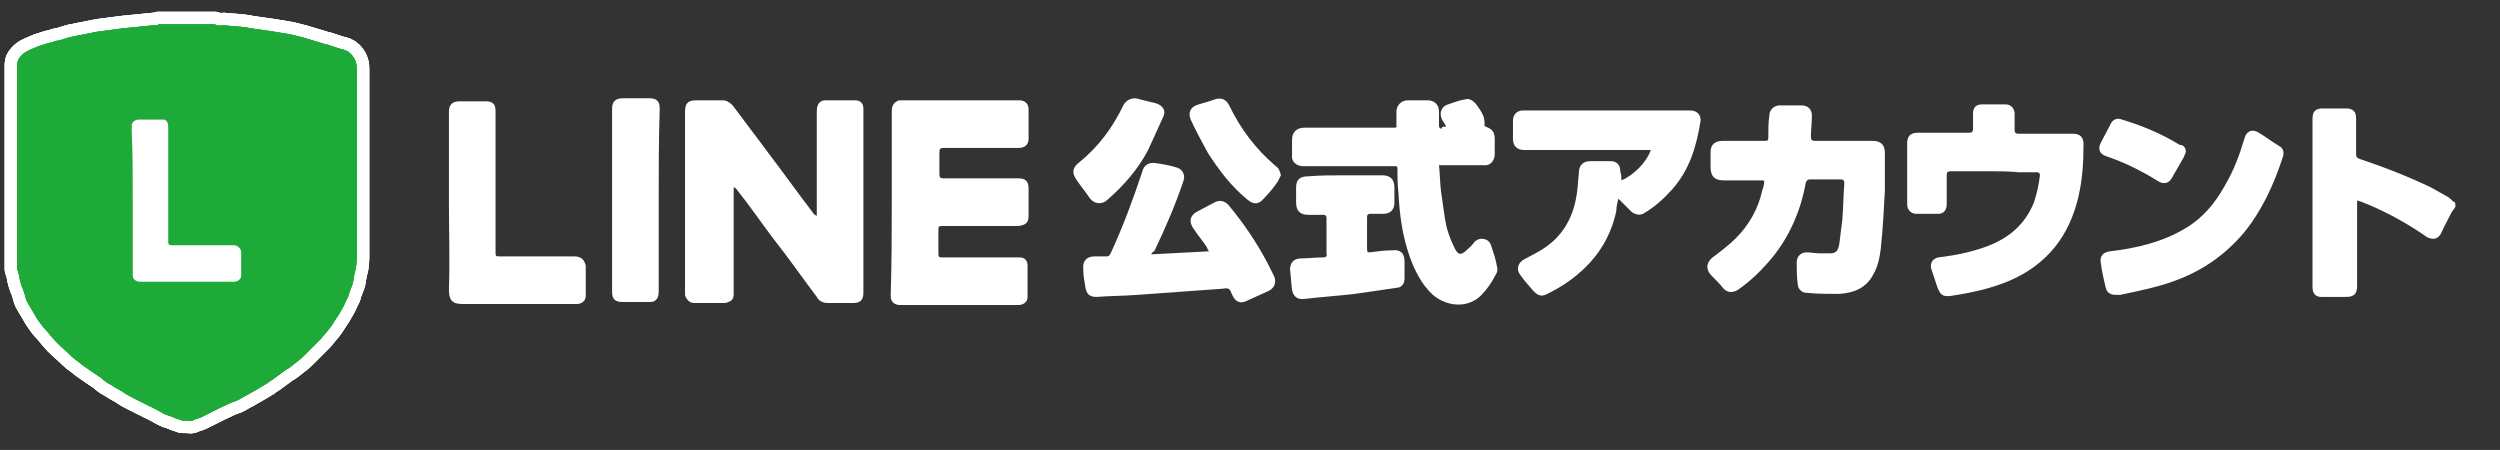 <?xml version="1.0" encoding="utf-8"?>
<!-- Generator: Adobe Illustrator 23.1.1, SVG Export Plug-In . SVG Version: 6.00 Build 0)  -->
<svg version="1.1" id="レイヤー_1" xmlns="http://www.w3.org/2000/svg" xmlns:xlink="http://www.w3.org/1999/xlink" x="0px"
	 y="0px" viewBox="0 0 246.7 44.4" style="enable-background:new 0 0 246.7 44.4;" xml:space="preserve">
<rect x="0" y="0" width="246.7" height="44.4" fill="#333333" stroke="none"/>
<style type="text/css">
	.st0{fill:#DE5F0E;}
	.st1{fill:none;stroke:#FFFFFF;stroke-width:2.476;stroke-linejoin:round;}
	.st2{fill:#1EAA39;}
	.st3{fill:#FFFFFF;}
</style>
<g>
	<g>
		<g>
			<g>
				<g>
					<path d="M1.7,16.3c0-3.2,0-6.4,0-9.6c0-0.1,0-0.3,0-0.4c0-0.1,0-0.2,0.1-0.3c0,0,0-0.1,0-0.1C2.1,5.4,2.5,5.1,3,4.9
						c0.2-0.1,0.5-0.2,0.7-0.3c0.2-0.1,0.4-0.1,0.6-0.2c0.3-0.1,0.6-0.2,0.8-0.2C5.3,4.1,5.6,4,5.8,4c0.3-0.1,0.7-0.2,1-0.3
						c0.3-0.1,0.6-0.1,0.9-0.2c0.7-0.1,1.4-0.3,2.1-0.4c0.8-0.1,1.6-0.2,2.3-0.3c1-0.1,2-0.2,3-0.3c0.1,0,0.3,0,0.4,0
						c0,0,0.1,0,0.1-0.1c0,0,0.1,0,0.1,0c1.8,0,3.6,0,5.4,0c0,0,0,0,0.1,0c0.3,0.2,0.6,0.1,0.9,0.1c0.9,0.1,1.8,0.1,2.7,0.3
						c0.7,0.1,1.4,0.2,2.1,0.3c0.6,0.1,1.2,0.2,1.8,0.3c0.4,0.1,0.8,0.2,1.2,0.3c0.3,0.1,0.7,0.2,1,0.3c0.3,0.1,0.7,0.2,1,0.3
						c0.2,0.1,0.5,0.1,0.7,0.2c0.3,0.1,0.6,0.2,0.9,0.3C34,4.9,34.3,5,34.6,5.3c0.4,0.4,0.6,0.9,0.6,1.4c0,0.1,0,0.3,0,0.4
						c0,6,0,12,0,18c0,0.6,0,1.2-0.2,1.8c-0.1,0.4-0.1,0.7-0.2,1.1c-0.1,0.3-0.2,0.5-0.3,0.8c-0.1,0.2-0.1,0.4-0.2,0.6
						c-0.2,0.3-0.3,0.7-0.5,1c-0.1,0.2-0.3,0.5-0.4,0.7c-0.3,0.4-0.5,0.8-0.8,1.2c-0.3,0.4-0.6,0.7-0.9,1.1c-0.5,0.5-1,1-1.5,1.5
						c-0.3,0.3-0.6,0.6-0.9,0.8c-0.4,0.3-0.7,0.6-1.1,0.8c-0.4,0.3-0.7,0.5-1.1,0.8c-0.2,0.2-0.5,0.3-0.7,0.5
						c-0.3,0.2-0.7,0.4-1,0.6c-0.2,0.1-0.5,0.3-0.7,0.4c-0.3,0.2-0.6,0.3-0.9,0.5c-0.3,0.2-0.6,0.3-0.9,0.4
						c-0.3,0.1-0.6,0.3-0.9,0.4c-0.1,0.1-0.3,0.1-0.4,0.2c-0.2,0.1-0.4,0.2-0.6,0.3c-0.2,0.1-0.4,0.2-0.6,0.3
						c-0.2,0.1-0.4,0.2-0.6,0.3c-0.2,0.1-0.4,0.1-0.6,0.2c-0.3,0.2-0.5,0.1-0.8,0.1c-0.1,0-0.2,0-0.3,0c-0.1,0-0.2,0-0.3-0.1
						c0,0,0,0-0.1,0c-0.4-0.1-0.7-0.3-1.1-0.4c-0.3-0.1-0.7-0.3-1-0.5c-0.2-0.1-0.4-0.2-0.6-0.3c-0.1-0.1-0.3-0.1-0.4-0.2
						c-0.4-0.2-0.8-0.4-1.2-0.6c-0.4-0.2-0.8-0.4-1.1-0.6c-0.4-0.3-0.9-0.5-1.3-0.8c-0.4-0.2-0.7-0.4-1-0.7
						c-0.3-0.2-0.6-0.4-0.9-0.6c-0.3-0.2-0.7-0.5-1-0.7c-0.3-0.3-0.7-0.5-1-0.8c-0.5-0.5-1-0.9-1.5-1.4c-0.5-0.5-0.9-1.1-1.4-1.6
						c-0.3-0.4-0.6-0.8-0.8-1.2C3.2,30.7,3,30.3,2.8,30c-0.2-0.3-0.3-0.7-0.4-1.1c-0.1-0.2-0.1-0.4-0.2-0.5
						c-0.2-0.5-0.3-1.1-0.4-1.6c0-0.1-0.1-0.1-0.1-0.2c0,0,0-0.1,0-0.1c0-0.3,0-0.7,0-1C1.7,22.4,1.7,19.4,1.7,16.3z"/>
				</g>
				<g>
					<path class="st0" d="M1.7,16.3c0-3.2,0-6.4,0-9.6c0-0.1,0-0.3,0-0.4c0-0.1,0-0.2,0.1-0.3c0,0,0-0.1,0-0.1
						C2.1,5.4,2.5,5.1,3,4.9c0.2-0.1,0.5-0.2,0.7-0.3c0.2-0.1,0.4-0.1,0.6-0.2c0.3-0.1,0.6-0.2,0.8-0.2C5.3,4.1,5.6,4,5.8,4
						c0.3-0.1,0.7-0.2,1-0.3c0.3-0.1,0.6-0.1,0.9-0.2c0.7-0.1,1.4-0.3,2.1-0.4c0.8-0.1,1.6-0.2,2.3-0.3c1-0.1,2-0.2,3-0.3
						c0.1,0,0.3,0,0.4,0c0,0,0.1,0,0.1-0.1c0,0,0.1,0,0.1,0c1.8,0,3.6,0,5.4,0c0,0,0,0,0.1,0c0.3,0.2,0.6,0.1,0.9,0.1
						c0.9,0.1,1.8,0.1,2.7,0.3c0.7,0.1,1.4,0.2,2.1,0.3c0.6,0.1,1.2,0.2,1.8,0.3c0.4,0.1,0.8,0.2,1.2,0.3c0.3,0.1,0.7,0.2,1,0.3
						c0.3,0.1,0.7,0.2,1,0.3c0.2,0.1,0.5,0.1,0.7,0.2c0.3,0.1,0.6,0.2,0.9,0.3C34,4.9,34.3,5,34.6,5.3c0.4,0.4,0.6,0.9,0.6,1.4
						c0,0.1,0,0.3,0,0.4c0,6,0,12,0,18c0,0.6,0,1.2-0.2,1.8c-0.1,0.4-0.1,0.7-0.2,1.1c-0.1,0.3-0.2,0.5-0.3,0.8
						c-0.1,0.2-0.1,0.4-0.2,0.6c-0.2,0.3-0.3,0.7-0.5,1c-0.1,0.2-0.3,0.5-0.4,0.7c-0.3,0.4-0.5,0.8-0.8,1.2
						c-0.3,0.4-0.6,0.7-0.9,1.1c-0.5,0.5-1,1-1.5,1.5c-0.3,0.3-0.6,0.6-0.9,0.8c-0.4,0.3-0.7,0.6-1.1,0.8c-0.4,0.3-0.7,0.5-1.1,0.8
						c-0.2,0.2-0.5,0.3-0.7,0.5c-0.3,0.2-0.7,0.4-1,0.6c-0.2,0.1-0.5,0.3-0.7,0.4c-0.3,0.2-0.6,0.3-0.9,0.5
						c-0.3,0.2-0.6,0.3-0.9,0.4c-0.3,0.1-0.6,0.3-0.9,0.4c-0.1,0.1-0.3,0.1-0.4,0.2c-0.2,0.1-0.4,0.2-0.6,0.3
						c-0.2,0.1-0.4,0.2-0.6,0.3c-0.2,0.1-0.4,0.2-0.6,0.3c-0.2,0.1-0.4,0.1-0.6,0.2c-0.3,0.2-0.5,0.1-0.8,0.1c-0.1,0-0.2,0-0.3,0
						c-0.1,0-0.2,0-0.3-0.1c0,0,0,0-0.1,0c-0.4-0.1-0.7-0.3-1.1-0.4c-0.3-0.1-0.7-0.3-1-0.5c-0.2-0.1-0.4-0.2-0.6-0.3
						c-0.1-0.1-0.3-0.1-0.4-0.2c-0.4-0.2-0.8-0.4-1.2-0.6c-0.4-0.2-0.8-0.4-1.1-0.6c-0.4-0.3-0.9-0.5-1.3-0.8
						c-0.4-0.2-0.7-0.4-1-0.7c-0.3-0.2-0.6-0.4-0.9-0.6c-0.3-0.2-0.7-0.5-1-0.7c-0.3-0.3-0.7-0.5-1-0.8c-0.5-0.5-1-0.9-1.5-1.4
						c-0.5-0.5-0.9-1.1-1.4-1.6c-0.3-0.4-0.6-0.8-0.8-1.2C3.2,30.7,3,30.3,2.8,30c-0.2-0.3-0.3-0.7-0.4-1.1
						c-0.1-0.2-0.1-0.4-0.2-0.5c-0.2-0.5-0.3-1.1-0.4-1.6c0-0.1-0.1-0.1-0.1-0.2c0,0,0-0.1,0-0.1c0-0.3,0-0.7,0-1
						C1.7,22.4,1.7,19.4,1.7,16.3z"/>
				</g>
			</g>
		</g>
		<g>
			<g>
				<g>
					<path class="st1" d="M1.7,16.3c0-3.2,0-6.4,0-9.6c0-0.1,0-0.3,0-0.4c0-0.1,0-0.2,0.1-0.3c0,0,0-0.1,0-0.1
						C2.1,5.4,2.5,5.1,3,4.9c0.2-0.1,0.5-0.2,0.7-0.3c0.2-0.1,0.4-0.1,0.6-0.2c0.3-0.1,0.6-0.2,0.8-0.2C5.3,4.1,5.6,4,5.8,4
						c0.3-0.1,0.7-0.2,1-0.3c0.3-0.1,0.6-0.1,0.9-0.2c0.7-0.1,1.4-0.3,2.1-0.4c0.8-0.1,1.6-0.2,2.3-0.3c1-0.1,2-0.2,3-0.3
						c0.1,0,0.3,0,0.4,0c0,0,0.1,0,0.1-0.1c0,0,0.1,0,0.1,0c1.8,0,3.6,0,5.4,0c0,0,0,0,0.1,0c0.3,0.2,0.6,0.1,0.9,0.1
						c0.9,0.1,1.8,0.1,2.7,0.3c0.7,0.1,1.4,0.2,2.1,0.3c0.6,0.1,1.2,0.2,1.8,0.3c0.4,0.1,0.8,0.2,1.2,0.3c0.3,0.1,0.7,0.2,1,0.3
						c0.3,0.1,0.7,0.2,1,0.3c0.2,0.1,0.5,0.1,0.7,0.2c0.3,0.1,0.6,0.2,0.9,0.3C34,4.9,34.3,5,34.6,5.3c0.4,0.4,0.6,0.9,0.6,1.4
						c0,0.1,0,0.3,0,0.4c0,6,0,12,0,18c0,0.6,0,1.2-0.2,1.8c-0.1,0.4-0.1,0.7-0.2,1.1c-0.1,0.3-0.2,0.5-0.3,0.8
						c-0.1,0.2-0.1,0.4-0.2,0.6c-0.2,0.3-0.3,0.7-0.5,1c-0.1,0.2-0.3,0.5-0.4,0.7c-0.3,0.4-0.5,0.8-0.8,1.2
						c-0.3,0.4-0.6,0.7-0.9,1.1c-0.5,0.5-1,1-1.5,1.5c-0.3,0.3-0.6,0.6-0.9,0.8c-0.4,0.3-0.7,0.6-1.1,0.8c-0.4,0.3-0.7,0.5-1.1,0.8
						c-0.2,0.2-0.5,0.3-0.7,0.5c-0.3,0.2-0.7,0.4-1,0.6c-0.2,0.1-0.5,0.3-0.7,0.4c-0.3,0.2-0.6,0.3-0.9,0.5
						c-0.3,0.2-0.6,0.3-0.9,0.4c-0.3,0.1-0.6,0.3-0.9,0.4c-0.1,0.1-0.3,0.1-0.4,0.2c-0.2,0.1-0.4,0.2-0.6,0.3
						c-0.2,0.1-0.4,0.2-0.6,0.3c-0.2,0.1-0.4,0.2-0.6,0.3c-0.2,0.1-0.4,0.1-0.6,0.2c-0.3,0.2-0.5,0.1-0.8,0.1c-0.1,0-0.2,0-0.3,0
						c-0.1,0-0.2,0-0.3-0.1c0,0,0,0-0.1,0c-0.4-0.1-0.7-0.3-1.1-0.4c-0.3-0.1-0.7-0.3-1-0.5c-0.2-0.1-0.4-0.2-0.6-0.3
						c-0.1-0.1-0.3-0.1-0.4-0.2c-0.4-0.2-0.8-0.4-1.2-0.6c-0.4-0.2-0.8-0.4-1.1-0.6c-0.4-0.3-0.9-0.5-1.3-0.8
						c-0.4-0.2-0.7-0.4-1-0.7c-0.3-0.2-0.6-0.4-0.9-0.6c-0.3-0.2-0.7-0.5-1-0.7c-0.3-0.3-0.7-0.5-1-0.8c-0.5-0.5-1-0.9-1.5-1.4
						c-0.5-0.5-0.9-1.1-1.4-1.6c-0.3-0.4-0.6-0.8-0.8-1.2C3.2,30.7,3,30.3,2.8,30c-0.2-0.3-0.3-0.7-0.4-1.1
						c-0.1-0.2-0.1-0.4-0.2-0.5c-0.2-0.5-0.3-1.1-0.4-1.6c0-0.1-0.1-0.1-0.1-0.2c0,0,0-0.1,0-0.1c0-0.3,0-0.7,0-1
						C1.7,22.4,1.7,19.4,1.7,16.3z"/>
				</g>
				<g>
					<path class="st1" d="M1.7,16.3c0-3.2,0-6.4,0-9.6c0-0.1,0-0.3,0-0.4c0-0.1,0-0.2,0.1-0.3c0,0,0-0.1,0-0.1
						C2.1,5.4,2.5,5.1,3,4.9c0.2-0.1,0.5-0.2,0.7-0.3c0.2-0.1,0.4-0.1,0.6-0.2c0.3-0.1,0.6-0.2,0.8-0.2C5.3,4.1,5.6,4,5.8,4
						c0.3-0.1,0.7-0.2,1-0.3c0.3-0.1,0.6-0.1,0.9-0.2c0.7-0.1,1.4-0.3,2.1-0.4c0.8-0.1,1.6-0.2,2.3-0.3c1-0.1,2-0.2,3-0.3
						c0.1,0,0.3,0,0.4,0c0,0,0.1,0,0.1-0.1c0,0,0.1,0,0.1,0c1.8,0,3.6,0,5.4,0c0,0,0,0,0.1,0c0.3,0.2,0.6,0.1,0.9,0.1
						c0.9,0.1,1.8,0.1,2.7,0.3c0.7,0.1,1.4,0.2,2.1,0.3c0.6,0.1,1.2,0.2,1.8,0.3c0.4,0.1,0.8,0.2,1.2,0.3c0.3,0.1,0.7,0.2,1,0.3
						c0.3,0.1,0.7,0.2,1,0.3c0.2,0.1,0.5,0.1,0.7,0.2c0.3,0.1,0.6,0.2,0.9,0.3C34,4.9,34.3,5,34.6,5.3c0.4,0.4,0.6,0.9,0.6,1.4
						c0,0.1,0,0.3,0,0.4c0,6,0,12,0,18c0,0.6,0,1.2-0.2,1.8c-0.1,0.4-0.1,0.7-0.2,1.1c-0.1,0.3-0.2,0.5-0.3,0.8
						c-0.1,0.2-0.1,0.4-0.2,0.6c-0.2,0.3-0.3,0.7-0.5,1c-0.1,0.2-0.3,0.5-0.4,0.7c-0.3,0.4-0.5,0.8-0.8,1.2
						c-0.3,0.4-0.6,0.7-0.9,1.1c-0.5,0.5-1,1-1.5,1.5c-0.3,0.3-0.6,0.6-0.9,0.8c-0.4,0.3-0.7,0.6-1.1,0.8c-0.4,0.3-0.7,0.5-1.1,0.8
						c-0.2,0.2-0.5,0.3-0.7,0.5c-0.3,0.2-0.7,0.4-1,0.6c-0.2,0.1-0.5,0.3-0.7,0.4c-0.3,0.2-0.6,0.3-0.9,0.5
						c-0.3,0.2-0.6,0.3-0.9,0.4c-0.3,0.1-0.6,0.3-0.9,0.4c-0.1,0.1-0.3,0.1-0.4,0.2c-0.2,0.1-0.4,0.2-0.6,0.3
						c-0.2,0.1-0.4,0.2-0.6,0.3c-0.2,0.1-0.4,0.2-0.6,0.3c-0.2,0.1-0.4,0.1-0.6,0.2c-0.3,0.2-0.5,0.1-0.8,0.1c-0.1,0-0.2,0-0.3,0
						c-0.1,0-0.2,0-0.3-0.1c0,0,0,0-0.1,0c-0.4-0.1-0.7-0.3-1.1-0.4c-0.3-0.1-0.7-0.3-1-0.5c-0.2-0.1-0.4-0.2-0.6-0.3
						c-0.1-0.1-0.3-0.1-0.4-0.2c-0.4-0.2-0.8-0.4-1.2-0.6c-0.4-0.2-0.8-0.4-1.1-0.6c-0.4-0.3-0.9-0.5-1.3-0.8
						c-0.4-0.2-0.7-0.4-1-0.7c-0.3-0.2-0.6-0.4-0.9-0.6c-0.3-0.2-0.7-0.5-1-0.7c-0.3-0.3-0.7-0.5-1-0.8c-0.5-0.5-1-0.9-1.5-1.4
						c-0.5-0.5-0.9-1.1-1.4-1.6c-0.3-0.4-0.6-0.8-0.8-1.2C3.2,30.7,3,30.3,2.8,30c-0.2-0.3-0.3-0.7-0.4-1.1
						c-0.1-0.2-0.1-0.4-0.2-0.5c-0.2-0.5-0.3-1.1-0.4-1.6c0-0.1-0.1-0.1-0.1-0.2c0,0,0-0.1,0-0.1c0-0.3,0-0.7,0-1
						C1.7,22.4,1.7,19.4,1.7,16.3z"/>
				</g>
				<g>
					<path class="st1" d="M1.7,16.3c0-3.2,0-6.4,0-9.6c0-0.1,0-0.3,0-0.4c0-0.1,0-0.2,0.1-0.3c0,0,0-0.1,0-0.1
						C2.1,5.4,2.5,5.1,3,4.9c0.2-0.1,0.5-0.2,0.7-0.3c0.2-0.1,0.4-0.1,0.6-0.2c0.3-0.1,0.6-0.2,0.8-0.2C5.3,4.1,5.6,4,5.8,4
						c0.3-0.1,0.7-0.2,1-0.3c0.3-0.1,0.6-0.1,0.9-0.2c0.7-0.1,1.4-0.3,2.1-0.4c0.8-0.1,1.6-0.2,2.3-0.3c1-0.1,2-0.2,3-0.3
						c0.1,0,0.3,0,0.4,0c0,0,0.1,0,0.1-0.1c0,0,0.1,0,0.1,0c1.8,0,3.6,0,5.4,0c0,0,0,0,0.1,0c0.3,0.2,0.6,0.1,0.9,0.1
						c0.9,0.1,1.8,0.1,2.7,0.3c0.7,0.1,1.4,0.2,2.1,0.3c0.6,0.1,1.2,0.2,1.8,0.3c0.4,0.1,0.8,0.2,1.2,0.3c0.3,0.1,0.7,0.2,1,0.3
						c0.3,0.1,0.7,0.2,1,0.3c0.2,0.1,0.5,0.1,0.7,0.2c0.3,0.1,0.6,0.2,0.9,0.3C34,4.9,34.3,5,34.6,5.3c0.4,0.4,0.6,0.9,0.6,1.4
						c0,0.1,0,0.3,0,0.4c0,6,0,12,0,18c0,0.6,0,1.2-0.2,1.8c-0.1,0.4-0.1,0.7-0.2,1.1c-0.1,0.3-0.2,0.5-0.3,0.8
						c-0.1,0.2-0.1,0.4-0.2,0.6c-0.2,0.3-0.3,0.7-0.5,1c-0.1,0.2-0.3,0.5-0.4,0.7c-0.3,0.4-0.5,0.8-0.8,1.2
						c-0.3,0.4-0.6,0.7-0.9,1.1c-0.5,0.5-1,1-1.5,1.5c-0.3,0.3-0.6,0.6-0.9,0.8c-0.4,0.3-0.7,0.6-1.1,0.8c-0.4,0.3-0.7,0.5-1.1,0.8
						c-0.2,0.2-0.5,0.3-0.7,0.5c-0.3,0.2-0.7,0.4-1,0.6c-0.2,0.1-0.5,0.3-0.7,0.4c-0.3,0.2-0.6,0.3-0.9,0.5
						c-0.3,0.2-0.6,0.3-0.9,0.4c-0.3,0.1-0.6,0.3-0.9,0.4c-0.1,0.1-0.3,0.1-0.4,0.2c-0.2,0.1-0.4,0.2-0.6,0.3
						c-0.2,0.1-0.4,0.2-0.6,0.3c-0.2,0.1-0.4,0.2-0.6,0.3c-0.2,0.1-0.4,0.1-0.6,0.2c-0.3,0.2-0.5,0.1-0.8,0.1c-0.1,0-0.2,0-0.3,0
						c-0.1,0-0.2,0-0.3-0.1c0,0,0,0-0.1,0c-0.4-0.1-0.7-0.3-1.1-0.4c-0.3-0.1-0.7-0.3-1-0.5c-0.2-0.1-0.4-0.2-0.6-0.3
						c-0.1-0.1-0.3-0.1-0.4-0.2c-0.4-0.2-0.8-0.4-1.2-0.6c-0.4-0.2-0.8-0.4-1.1-0.6c-0.4-0.3-0.9-0.5-1.3-0.8
						c-0.4-0.2-0.7-0.4-1-0.7c-0.3-0.2-0.6-0.4-0.9-0.6c-0.3-0.2-0.7-0.5-1-0.7c-0.3-0.3-0.7-0.5-1-0.8c-0.5-0.5-1-0.9-1.5-1.4
						c-0.5-0.5-0.9-1.1-1.4-1.6c-0.3-0.4-0.6-0.8-0.8-1.2C3.2,30.7,3,30.3,2.8,30c-0.2-0.3-0.3-0.7-0.4-1.1
						c-0.1-0.2-0.1-0.4-0.2-0.5c-0.2-0.5-0.3-1.1-0.4-1.6c0-0.1-0.1-0.1-0.1-0.2c0,0,0-0.1,0-0.1c0-0.3,0-0.7,0-1
						C1.7,22.4,1.7,19.4,1.7,16.3z"/>
				</g>
			</g>
		</g>
		<g>
			<g>
				<g>
					<path class="st2" d="M1.7,16.3c0-3.2,0-6.4,0-9.6c0-0.1,0-0.3,0-0.4c0-0.1,0-0.2,0.1-0.3c0,0,0-0.1,0-0.1
						C2.1,5.4,2.5,5.1,3,4.9c0.2-0.1,0.5-0.2,0.7-0.3c0.2-0.1,0.4-0.1,0.6-0.2c0.3-0.1,0.6-0.2,0.8-0.2C5.3,4.1,5.6,4,5.8,4
						c0.3-0.1,0.7-0.2,1-0.3c0.3-0.1,0.6-0.1,0.9-0.2c0.7-0.1,1.4-0.3,2.1-0.4c0.8-0.1,1.6-0.2,2.3-0.3c1-0.1,2-0.2,3-0.3
						c0.1,0,0.3,0,0.4,0c0,0,0.1,0,0.1-0.1c0,0,0.1,0,0.1,0c1.8,0,3.6,0,5.4,0c0,0,0,0,0.1,0c0.3,0.2,0.6,0.1,0.9,0.1
						c0.9,0.1,1.8,0.1,2.7,0.3c0.7,0.1,1.4,0.2,2.1,0.3c0.6,0.1,1.2,0.2,1.8,0.3c0.4,0.1,0.8,0.2,1.2,0.3c0.3,0.1,0.7,0.2,1,0.3
						c0.3,0.1,0.7,0.2,1,0.3c0.2,0.1,0.5,0.1,0.7,0.2c0.3,0.1,0.6,0.2,0.9,0.3C34,4.9,34.3,5,34.6,5.3c0.4,0.4,0.6,0.9,0.6,1.4
						c0,0.1,0,0.3,0,0.4c0,6,0,12,0,18c0,0.6,0,1.2-0.2,1.8c-0.1,0.4-0.1,0.7-0.2,1.1c-0.1,0.3-0.2,0.5-0.3,0.8
						c-0.1,0.2-0.1,0.4-0.2,0.6c-0.2,0.3-0.3,0.7-0.5,1c-0.1,0.2-0.3,0.5-0.4,0.7c-0.3,0.4-0.5,0.8-0.8,1.2
						c-0.3,0.4-0.6,0.7-0.9,1.1c-0.5,0.5-1,1-1.5,1.5c-0.3,0.3-0.6,0.6-0.9,0.8c-0.4,0.3-0.7,0.6-1.1,0.8c-0.4,0.3-0.7,0.5-1.1,0.8
						c-0.2,0.2-0.5,0.3-0.7,0.5c-0.3,0.2-0.7,0.4-1,0.6c-0.2,0.1-0.5,0.3-0.7,0.4c-0.3,0.2-0.6,0.3-0.9,0.5
						c-0.3,0.2-0.6,0.3-0.9,0.4c-0.3,0.1-0.6,0.3-0.9,0.4c-0.1,0.1-0.3,0.1-0.4,0.2c-0.2,0.1-0.4,0.2-0.6,0.3
						c-0.2,0.1-0.4,0.2-0.6,0.3c-0.2,0.1-0.4,0.2-0.6,0.3c-0.2,0.1-0.4,0.1-0.6,0.2c-0.3,0.2-0.5,0.1-0.8,0.1c-0.1,0-0.2,0-0.3,0
						c-0.1,0-0.2,0-0.3-0.1c0,0,0,0-0.1,0c-0.4-0.1-0.7-0.3-1.1-0.4c-0.3-0.1-0.7-0.3-1-0.5c-0.2-0.1-0.4-0.2-0.6-0.3
						c-0.1-0.1-0.3-0.1-0.4-0.2c-0.4-0.2-0.8-0.4-1.2-0.6c-0.4-0.2-0.8-0.4-1.1-0.6c-0.4-0.3-0.9-0.5-1.3-0.8
						c-0.4-0.2-0.7-0.4-1-0.7c-0.3-0.2-0.6-0.4-0.9-0.6c-0.3-0.2-0.7-0.5-1-0.7c-0.3-0.3-0.7-0.5-1-0.8c-0.5-0.5-1-0.9-1.5-1.4
						c-0.5-0.5-0.9-1.1-1.4-1.6c-0.3-0.4-0.6-0.8-0.8-1.2C3.2,30.7,3,30.3,2.8,30c-0.2-0.3-0.3-0.7-0.4-1.1
						c-0.1-0.2-0.1-0.4-0.2-0.5c-0.2-0.5-0.3-1.1-0.4-1.6c0-0.1-0.1-0.1-0.1-0.2c0,0,0-0.1,0-0.1c0-0.3,0-0.7,0-1
						C1.7,22.4,1.7,19.4,1.7,16.3z"/>
				</g>
				<g>
					<path class="st2" d="M1.7,16.3c0-3.2,0-6.4,0-9.6c0-0.1,0-0.3,0-0.4c0-0.1,0-0.2,0.1-0.3c0,0,0-0.1,0-0.1
						C2.1,5.4,2.5,5.1,3,4.9c0.2-0.1,0.5-0.2,0.7-0.3c0.2-0.1,0.4-0.1,0.6-0.2c0.3-0.1,0.6-0.2,0.8-0.2C5.3,4.1,5.6,4,5.8,4
						c0.3-0.1,0.7-0.2,1-0.3c0.3-0.1,0.6-0.1,0.9-0.2c0.7-0.1,1.4-0.3,2.1-0.4c0.8-0.1,1.6-0.2,2.3-0.3c1-0.1,2-0.2,3-0.3
						c0.1,0,0.3,0,0.4,0c0,0,0.1,0,0.1-0.1c0,0,0.1,0,0.1,0c1.8,0,3.6,0,5.4,0c0,0,0,0,0.1,0c0.3,0.2,0.6,0.1,0.9,0.1
						c0.9,0.1,1.8,0.1,2.7,0.3c0.7,0.1,1.4,0.2,2.1,0.3c0.6,0.1,1.2,0.2,1.8,0.3c0.4,0.1,0.8,0.2,1.2,0.3c0.3,0.1,0.7,0.2,1,0.3
						c0.3,0.1,0.7,0.2,1,0.3c0.2,0.1,0.5,0.1,0.7,0.2c0.3,0.1,0.6,0.2,0.9,0.3C34,4.9,34.3,5,34.6,5.3c0.4,0.4,0.6,0.9,0.6,1.4
						c0,0.1,0,0.3,0,0.4c0,6,0,12,0,18c0,0.6,0,1.2-0.2,1.8c-0.1,0.4-0.1,0.7-0.2,1.1c-0.1,0.3-0.2,0.5-0.3,0.8
						c-0.1,0.2-0.1,0.4-0.2,0.6c-0.2,0.3-0.3,0.7-0.5,1c-0.1,0.2-0.3,0.5-0.4,0.7c-0.3,0.4-0.5,0.8-0.8,1.2
						c-0.3,0.4-0.6,0.7-0.9,1.1c-0.5,0.5-1,1-1.5,1.5c-0.3,0.3-0.6,0.6-0.9,0.8c-0.4,0.3-0.7,0.6-1.1,0.8c-0.4,0.3-0.7,0.5-1.1,0.8
						c-0.2,0.2-0.5,0.3-0.7,0.5c-0.3,0.2-0.7,0.4-1,0.6c-0.2,0.1-0.5,0.3-0.7,0.4c-0.3,0.2-0.6,0.3-0.9,0.5
						c-0.3,0.2-0.6,0.3-0.9,0.4c-0.3,0.1-0.6,0.3-0.9,0.4c-0.1,0.1-0.3,0.1-0.4,0.2c-0.2,0.1-0.4,0.2-0.6,0.3
						c-0.2,0.1-0.4,0.2-0.6,0.3c-0.2,0.1-0.4,0.2-0.6,0.3c-0.2,0.1-0.4,0.1-0.6,0.2c-0.3,0.2-0.5,0.1-0.8,0.1c-0.1,0-0.2,0-0.3,0
						c-0.1,0-0.2,0-0.3-0.1c0,0,0,0-0.1,0c-0.4-0.1-0.7-0.3-1.1-0.4c-0.3-0.1-0.7-0.3-1-0.5c-0.2-0.1-0.4-0.2-0.6-0.3
						c-0.1-0.1-0.3-0.1-0.4-0.2c-0.4-0.2-0.8-0.4-1.2-0.6c-0.4-0.2-0.8-0.4-1.1-0.6c-0.4-0.3-0.9-0.5-1.3-0.8
						c-0.4-0.2-0.7-0.4-1-0.7c-0.3-0.2-0.6-0.4-0.9-0.6c-0.3-0.2-0.7-0.5-1-0.7c-0.3-0.3-0.7-0.5-1-0.8c-0.5-0.5-1-0.9-1.5-1.4
						c-0.5-0.5-0.9-1.1-1.4-1.6c-0.3-0.4-0.6-0.8-0.8-1.2C3.2,30.7,3,30.3,2.8,30c-0.2-0.3-0.3-0.7-0.4-1.1
						c-0.1-0.2-0.1-0.4-0.2-0.5c-0.2-0.5-0.3-1.1-0.4-1.6c0-0.1-0.1-0.1-0.1-0.2c0,0,0-0.1,0-0.1c0-0.3,0-0.7,0-1
						C1.7,22.4,1.7,19.4,1.7,16.3z"/>
				</g>
				<g>
					<path class="st2" d="M1.7,16.3c0-3.2,0-6.4,0-9.6c0-0.1,0-0.3,0-0.4c0-0.1,0-0.2,0.1-0.3c0,0,0-0.1,0-0.1
						C2.1,5.4,2.5,5.1,3,4.9c0.2-0.1,0.5-0.2,0.7-0.3c0.2-0.1,0.4-0.1,0.6-0.2c0.3-0.1,0.6-0.2,0.8-0.2C5.3,4.1,5.6,4,5.8,4
						c0.3-0.1,0.7-0.2,1-0.3c0.3-0.1,0.6-0.1,0.9-0.2c0.7-0.1,1.4-0.3,2.1-0.4c0.8-0.1,1.6-0.2,2.3-0.3c1-0.1,2-0.2,3-0.3
						c0.1,0,0.3,0,0.4,0c0,0,0.1,0,0.1-0.1c0,0,0.1,0,0.1,0c1.8,0,3.6,0,5.4,0c0,0,0,0,0.1,0c0.3,0.2,0.6,0.1,0.9,0.1
						c0.9,0.1,1.8,0.1,2.7,0.3c0.7,0.1,1.4,0.2,2.1,0.3c0.6,0.1,1.2,0.2,1.8,0.3c0.4,0.1,0.8,0.2,1.2,0.3c0.3,0.1,0.7,0.2,1,0.3
						c0.3,0.1,0.7,0.2,1,0.3c0.2,0.1,0.5,0.1,0.7,0.2c0.3,0.1,0.6,0.2,0.9,0.3C34,4.9,34.3,5,34.6,5.3c0.4,0.4,0.6,0.9,0.6,1.4
						c0,0.1,0,0.3,0,0.4c0,6,0,12,0,18c0,0.6,0,1.2-0.2,1.8c-0.1,0.4-0.1,0.7-0.2,1.1c-0.1,0.3-0.2,0.5-0.3,0.8
						c-0.1,0.2-0.1,0.4-0.2,0.6c-0.2,0.3-0.3,0.7-0.5,1c-0.1,0.2-0.3,0.5-0.4,0.7c-0.3,0.4-0.5,0.8-0.8,1.2
						c-0.3,0.4-0.6,0.7-0.9,1.1c-0.5,0.5-1,1-1.5,1.5c-0.3,0.3-0.6,0.6-0.9,0.8c-0.4,0.3-0.7,0.6-1.1,0.8c-0.4,0.3-0.7,0.5-1.1,0.8
						c-0.2,0.2-0.5,0.3-0.7,0.5c-0.3,0.2-0.7,0.4-1,0.6c-0.2,0.1-0.5,0.3-0.7,0.4c-0.3,0.2-0.6,0.3-0.9,0.5
						c-0.3,0.2-0.6,0.3-0.9,0.4c-0.3,0.1-0.6,0.3-0.9,0.4c-0.1,0.1-0.3,0.1-0.4,0.2c-0.2,0.1-0.4,0.2-0.6,0.3
						c-0.2,0.1-0.4,0.2-0.6,0.3c-0.2,0.1-0.4,0.2-0.6,0.3c-0.2,0.1-0.4,0.1-0.6,0.2c-0.3,0.2-0.5,0.1-0.8,0.1c-0.1,0-0.2,0-0.3,0
						c-0.1,0-0.2,0-0.3-0.1c0,0,0,0-0.1,0c-0.4-0.1-0.7-0.3-1.1-0.4c-0.3-0.1-0.7-0.3-1-0.5c-0.2-0.1-0.4-0.2-0.6-0.3
						c-0.1-0.1-0.3-0.1-0.4-0.2c-0.4-0.2-0.8-0.4-1.2-0.6c-0.4-0.2-0.8-0.4-1.1-0.6c-0.4-0.3-0.9-0.5-1.3-0.8
						c-0.4-0.2-0.7-0.4-1-0.7c-0.3-0.2-0.6-0.4-0.9-0.6c-0.3-0.2-0.7-0.5-1-0.7c-0.3-0.3-0.7-0.5-1-0.8c-0.5-0.5-1-0.9-1.5-1.4
						c-0.5-0.5-0.9-1.1-1.4-1.6c-0.3-0.4-0.6-0.8-0.8-1.2C3.2,30.7,3,30.3,2.8,30c-0.2-0.3-0.3-0.7-0.4-1.1
						c-0.1-0.2-0.1-0.4-0.2-0.5c-0.2-0.5-0.3-1.1-0.4-1.6c0-0.1-0.1-0.1-0.1-0.2c0,0,0-0.1,0-0.1c0-0.3,0-0.7,0-1
						C1.7,22.4,1.7,19.4,1.7,16.3z"/>
				</g>
			</g>
		</g>
	</g>
	<path class="st3" d="M13.1,19.8C13.1,19.8,13.1,19.8,13.1,19.8c0,2.4,0,4.9,0,7.3c0,0.1,0,0.3,0.1,0.4c0.1,0.2,0.4,0.3,0.6,0.3
		c1,0,2.1,0,3.1,0c1.3,0,2.6,0,3.9,0c0.8,0,1.5,0,2.3,0c0.4,0,0.7-0.3,0.7-0.6c0-0.8,0-1.6,0-2.3c0-0.4-0.4-0.7-0.7-0.7
		c-0.1,0-0.2,0-0.3,0c-1.7,0-3.4,0-5.2,0c-0.2,0-0.5,0-0.7,0c-0.2,0-0.3-0.1-0.3-0.3c0-0.1,0-0.2,0-0.4c0-0.7,0-1.5,0-2.2
		c0-2.9,0-5.9,0-8.8c0-0.3-0.1-0.6-0.4-0.7c-0.1,0-0.2,0-0.3,0c-0.7,0-1.5,0-2.2,0c-0.3,0-0.7,0.2-0.7,0.6c0,0.2,0,0.3,0,0.5
		C13.1,15.2,13.1,17.5,13.1,19.8z"/>
	<g>
		<path class="st3" d="M242.3,20.4c-0.1,0.2-0.3,0.4-0.4,0.6c-0.3,0.6-0.7,1.3-1,2c-0.3,0.6-0.8,0.7-1.4,0.4c-2-1.4-4.2-2.6-6.5-3.5
			c-0.1,0-0.2-0.1-0.4-0.1c0,0.2,0,0.3,0,0.4c0,2.7,0,5.3,0,8c0,0.8-0.3,1.1-1.1,1.1c-0.8,0-1.6,0-2.4,0c-0.6,0-0.9-0.3-0.9-1
			c0-3.6,0-7.2,0-10.8c0-1.9,0-3.9,0-5.8c0-0.7,0.3-1,1-1c0.8,0,1.6,0,2.3,0c0.7,0,1,0.3,1,1c0,1.2,0,2.3,0,3.5
			c0,0.3,0.1,0.4,0.4,0.5c2.4,0.8,4.7,1.7,7,2.8c0.5,0.3,1.1,0.6,1.6,0.9c0.2,0.1,0.4,0.3,0.6,0.5C242.3,19.9,242.3,20.1,242.3,20.4
			z"/>
		<path class="st3" d="M80.6,21.3c0-0.1,0-0.2,0-0.3c0-3.3,0-6.6,0-9.9c0-0.2,0-0.5,0.1-0.7c0.1-0.3,0.4-0.5,0.7-0.5c1,0,2,0,3,0
			c0.5,0,0.8,0.3,0.8,0.8c0,0.1,0,0.2,0,0.3c0,6,0,11.9,0,17.9c0,0.7-0.3,1-1,1c-0.8,0-1.7,0-2.5,0c-0.5,0-0.9-0.2-1.1-0.6
			c-1.5-2-2.9-4-4.4-5.9c-1.2-1.6-2.3-3.2-3.5-4.7c-0.1-0.1-0.1-0.1-0.2-0.2c0,0-0.1,0-0.1,0c0,0.1,0,0.2,0,0.4c0,3.3,0,6.7,0,10
			c0,0.3,0,0.6-0.3,0.8c-0.2,0.1-0.4,0.2-0.6,0.2c-1,0-2,0-3,0c-0.5,0-0.8-0.4-0.9-0.8c0-0.2,0-0.3,0-0.5c0-5.9,0-11.8,0-17.6
			c0-0.8,0.3-1.1,1.1-1.1c0.9,0,1.7,0,2.6,0c0.4,0,0.7,0.2,1,0.5c1.1,1.5,2.2,2.9,3.3,4.4c1.6,2.1,3.1,4.2,4.7,6.3
			C80.4,21.2,80.4,21.2,80.6,21.3C80.5,21.3,80.5,21.3,80.6,21.3z"/>
		<path class="st3" d="M88,19.9c0-3,0-5.9,0-8.9c0-0.4,0.1-0.8,0.5-1c0.1-0.1,0.3-0.1,0.4-0.1c3.9,0,7.8,0,11.7,0
			c0.5,0,0.9,0.3,0.9,0.9c0,1,0,2,0,2.9c0,0.6-0.4,0.9-1,0.9c-2.5,0-5,0-7.4,0c-0.3,0-0.4,0.1-0.4,0.4c0,0.7,0,1.5,0,2.2
			c0,0.3,0.1,0.4,0.4,0.4c2.5,0,4.9,0,7.4,0c0.7,0,1,0.3,1,1c0,0.9,0,1.8,0,2.7c0,0.7-0.3,0.9-1,1c-2.5,0-4.9,0-7.4,0
			c-0.5,0-0.5,0-0.5,0.5c0,0.7,0,1.4,0,2.1c0,0.5,0,0.5,0.5,0.5c2.4,0,4.8,0,7.1,0c0.1,0,0.3,0,0.4,0c0.5,0,0.8,0.3,0.8,0.8
			c0,1,0,2,0,3.1c0,0.5-0.4,0.8-0.9,0.8c-3.9,0-7.8,0-11.7,0c-0.4,0-0.8-0.2-0.9-0.7c0-0.2,0-0.3,0-0.5C88,25.7,88,22.8,88,19.9z"/>
		<path class="st3" d="M174,17.8c-0.1,0-0.2,0-0.3,0c-1.2,0-2.4,0-3.6,0c-0.9,0-1.3-0.4-1.3-1.3c0-0.5,0-1,0-1.5
			c0-0.7,0.4-1.1,1.2-1.1c1.3,0,2.7,0,4,0c0.5,0,0.5,0,0.5-0.5c0-0.7,0-1.3,0.1-2c0-0.6,0.5-1,1-1c0.7,0,1.4,0,2.2,0
			c0.6,0,1,0.4,1,1c0,0.7-0.1,1.4-0.1,2.1c0,0.3,0.1,0.4,0.4,0.4c1.9,0,3.8,0,5.7,0c0.8,0,1.2,0.4,1.2,1.2c0,1.2,0,2.5,0,3.7
			c-0.1,1.9-0.2,3.8-0.4,5.7c-0.1,0.9-0.3,1.8-0.7,2.5c-0.7,1.4-1.9,1.9-3.4,2c-1.1,0-2.1,0-3.2-0.1c-0.5,0-0.9-0.4-0.9-0.9
			c-0.1-0.7-0.1-1.4-0.1-2.1c0-0.6,0.4-1,1-1c0.4,0,0.8,0.1,1.3,0.1c0.3,0,0.7,0,1,0c0.6,0,0.8-0.3,0.9-0.9c0.1-0.8,0.2-1.6,0.3-2.4
			c0.1-1.2,0.1-2.4,0.2-3.6c0-0.3-0.1-0.4-0.4-0.4c-1,0-2,0-3,0c-0.2,0-0.3,0.1-0.4,0.3c-0.5,2.8-1.6,5.3-3.3,7.4
			c-1,1.2-2.1,2.3-3.4,3.2c-0.5,0.3-1,0.3-1.4-0.1c-0.4-0.5-0.8-0.9-1.3-1.4c-0.5-0.6-0.4-1.2,0.2-1.7c0.8-0.6,1.6-1.2,2.3-1.9
			c1.3-1.3,2.2-2.9,2.6-4.7c0.1-0.3,0.2-0.6,0.2-1C174,17.9,174,17.9,174,17.8z"/>
		<path class="st3" d="M142.7,12.5c-0.1-0.3-0.3-0.5-0.4-0.7c-0.3-0.6-0.1-1.3,0.6-1.5c0.6-0.2,1.1-0.4,1.7-0.5
			c0.4-0.1,0.7,0.1,1,0.4c0.3,0.4,0.6,0.8,0.8,1.3c0.1,0.3,0.1,0.6,0.1,0.9c0,0-0.1,0-0.1,0c0.1,0,0.1,0,0.2,0.1
			c0.6,0.2,0.9,0.5,0.9,1.2c0,0.5,0,1,0,1.5c0,0.6-0.4,1.2-1.1,1.1c-1.3,0-2.7,0-4,0c-0.1,0-0.3,0-0.4,0c0.1,0.9,0.1,1.8,0.2,2.6
			c0.2,1.2,0.3,2.5,0.6,3.7c0.2,0.7,0.5,1.4,0.8,2c0.3,0.5,0.5,0.6,1,0.2c0.3-0.3,0.6-0.5,0.8-0.8c0.3-0.4,0.7-0.5,1.1-0.4
			c0.4,0.1,0.6,0.4,0.7,0.8c0.2,0.6,0.4,1.2,0.5,1.8c0.1,0.3,0.1,0.6-0.1,0.9c-0.4,0.8-0.9,1.5-1.5,2.1c-1.4,1.3-3.4,1-4.7-0.1
			c-1.1-1-1.8-2.4-2.3-3.8c-0.7-2-1-4.1-1.1-6.3c-0.1-0.8-0.1-1.6-0.1-2.4c0-0.2-0.1-0.2-0.2-0.2c-0.1,0-0.2,0-0.3,0
			c-2.9,0-5.9,0-8.8,0c-0.7,0-1.2-0.5-1.1-1.1c0-0.5,0-1,0-1.5c0-0.7,0.4-1.2,1.2-1.2c2.9,0,5.8,0,8.7,0c0.5,0,0.4,0,0.4-0.4
			c0-0.4,0-0.8,0-1.2c0-0.6,0.5-1.1,1.1-1.1c0.7,0,1.3,0,2,0c0.6,0,1.1,0.4,1.1,1.1c0,0.5,0,0.9,0,1.4c0,0.2,0.1,0.3,0.3,0.3
			C142.2,12.5,142.4,12.5,142.7,12.5z"/>
		<path class="st3" d="M196.6,16.9c-1.4,0-2.7,0-4.1,0c-0.3,0-0.4,0.1-0.4,0.4c0,1,0,1.9,0,2.9c0,0.5-0.3,0.9-0.8,0.9
			c-0.7,0-1.5,0-2.2,0c-0.5,0-0.9-0.4-0.9-0.9c0-2,0-4.1,0-6.1c0-0.6,0.3-1,1-1c1.7,0,3.4,0,5.1,0c0.3,0,0.4-0.1,0.4-0.4
			c0-0.5,0-1,0-1.5c0-0.6,0.3-0.9,0.9-0.9c0.8,0,1.5,0,2.3,0c0.5,0,0.8,0.3,0.9,0.8c0,0.6,0,1.1,0,1.7c0,0.3,0.1,0.4,0.4,0.4
			c1.8,0,3.6,0,5.4,0c0.6,0,1,0.3,1,1c0,1.8-0.1,3.5-0.5,5.2c-0.9,3.9-3.1,6.7-6.8,8.3c-1.9,0.8-3.8,1.2-5.8,1.5
			c-0.8,0.1-1-0.1-1.3-0.8c-0.2-0.6-0.4-1.2-0.6-1.8c-0.2-0.6,0.1-1.1,0.7-1.2c1.6-0.2,3.2-0.5,4.8-1.1c2.1-0.8,3.7-2.1,4.6-4.3
			c0.3-0.9,0.5-1.8,0.6-2.7c0-0.2-0.1-0.3-0.3-0.3c-0.6,0-1.2,0-1.8,0C198.2,16.9,197.4,16.9,196.6,16.9z"/>
		<path class="st3" d="M160,17.8c1.2-0.5,2.5-1.8,2.9-3c-0.1,0-0.3,0-0.4,0c-4,0-8,0-12.1,0c-0.7,0-1.1-0.4-1.1-1.1
			c0-0.6,0-1.2,0-1.8c0-0.6,0.4-1,1-1c5.5,0,11,0,16.5,0c0.7,0,1.1,0.5,1,1.1c-0.4,2.5-1.1,4.8-2.8,6.7c-0.8,0.9-1.7,1.7-2.7,2.3
			c-0.4,0.3-0.9,0.2-1.3-0.1c-0.4-0.4-0.8-0.8-1.1-1.1c-0.1-0.1-0.1-0.1-0.2-0.2c-0.1,0.4-0.2,0.8-0.2,1.2c-0.5,2.4-1.7,4.4-3.5,6
			c-1,0.9-2.1,1.6-3.3,2.2c-0.6,0.3-0.9,0.2-1.4-0.3c-0.4-0.5-0.9-1-1.3-1.6c-0.4-0.5-0.2-1.2,0.4-1.5c0.7-0.4,1.4-0.7,2.1-1.2
			c1.6-1.1,2.6-2.7,3-4.7c0.2-0.9,0.2-1.7,0.3-2.6c0-0.8,0.4-1.2,1.2-1.2c0.6,0,1.3,0,1.9,0c0.7,0,1,0.4,1,1.1
			C160,17.2,160,17.5,160,17.8z"/>
		<path class="st3" d="M44.3,19.9c0-3,0-6,0-8.9c0-0.7,0.4-1,1-1c0.9,0,1.8,0,2.7,0c0.6,0,0.9,0.3,0.9,0.9c0,4.6,0,9.3,0,13.9
			c0,0.5,0,0.5,0.5,0.5c2.4,0,4.8,0,7.2,0c0.2,0,0.4,0,0.6,0.1c0.3,0.1,0.5,0.4,0.6,0.8c0,1,0,2,0,3c0,0.5-0.4,0.8-0.9,0.8
			c-3.7,0-7.4,0-11.2,0c-0.9,0-1.4-0.2-1.4-1.4C44.4,25.6,44.3,22.7,44.3,19.9z"/>
		<path class="st3" d="M113.6,25.1c1.9-0.1,3.8-0.2,5.7-0.3c-0.1-0.2-0.2-0.3-0.2-0.4c-0.4-0.6-0.9-1.2-1.3-1.8
			c-0.5-0.7-0.4-1.3,0.3-1.7c0.6-0.3,1.1-0.6,1.7-0.9c0.5-0.3,1-0.2,1.4,0.2c1.5,1.8,2.8,3.7,3.9,5.8c0.2,0.4,0.4,0.8,0.6,1.2
			c0.3,0.6,0.1,1.2-0.5,1.5c-0.7,0.3-1.5,0.7-2.2,1c-0.6,0.3-1.1,0.1-1.4-0.6c-0.3-0.7-0.3-0.7-1.1-0.6c-2.8,0.2-5.6,0.4-8.3,0.6
			c-1.3,0.1-2.7,0.1-4,0.2c-0.7,0-1-0.3-1.1-1c-0.1-0.6-0.2-1.1-0.2-1.7c-0.1-0.8,0.3-1.3,1.1-1.3c0.4,0,0.8,0,1.2,0
			c0.2,0,0.3-0.1,0.4-0.3c1.2-2.6,2.2-5.3,3.1-8c0.2-0.8,0.7-1,1.4-0.9c0.6,0.1,1.3,0.2,1.9,0.4c0.6,0.1,1,0.7,0.8,1.3
			c-0.8,2.4-1.8,4.7-2.9,7C113.8,24.8,113.7,24.9,113.6,25.1z"/>
		<path class="st3" d="M132.7,17.3c1.2,0,2.4,0,3.7,0c0.8,0,1.2,0.4,1.2,1.2c0,0.5,0,1,0,1.5c0,0.7-0.4,1.1-1.1,1.1
			c-0.4,0-0.9,0-1.3,0c-0.2,0-0.3,0.1-0.3,0.3c0,1.1,0,2.1,0,3.2c0,0.3,0.1,0.3,0.3,0.3c0.7-0.1,1.5-0.2,2.2-0.2
			c0.8-0.1,1.2,0.3,1.2,1.1c0,0.6,0,1.1,0,1.7c0,0.5-0.3,0.9-0.8,0.9c-1.4,0.2-2.7,0.4-4.1,0.6c-1.7,0.2-3.3,0.3-5,0.5
			c-0.7,0.1-1.1-0.3-1.2-0.9c-0.1-0.7-0.1-1.3-0.2-2c0-0.7,0.4-1.1,1.1-1.1c0.7,0,1.4-0.1,2.2-0.1c0.2,0,0.4-0.1,0.3-0.4
			c0-1.2,0-2.3,0-3.5c0-0.2-0.1-0.3-0.3-0.3c-0.5,0-1,0-1.5,0c-0.8,0-1.2-0.4-1.2-1.2c0-0.5,0-1,0-1.5c0-0.8,0.4-1.1,1.2-1.1
			C130.2,17.3,131.5,17.3,132.7,17.3z"/>
		<path class="st3" d="M208.8,29.1c-0.5,0-0.9-0.2-1-0.7c-0.2-0.8-0.4-1.7-0.5-2.5c-0.1-0.6,0.2-1,0.9-1.1c2.6-0.3,5.2-0.9,7.5-2.3
			c1.7-1,2.9-2.5,3.8-4.1c0.9-1.5,1.5-3.1,2-4.8c0.2-0.7,0.8-0.9,1.4-0.5c0.7,0.4,1.3,0.9,2,1.3c0.4,0.2,0.5,0.6,0.4,1
			c-0.9,2.8-2.1,5.4-3.9,7.6c-1.8,2.1-3.9,3.6-6.5,4.6c-1.8,0.7-3.8,1.1-5.7,1.5C208.9,29.1,208.8,29.1,208.8,29.1z"/>
		<path class="st3" d="M65,19.9c0,3,0,6,0,8.9c0,0.4-0.1,0.7-0.4,0.9c-0.2,0.1-0.4,0.1-0.5,0.1c-0.9,0-1.8,0-2.7,0c-0.7,0-1-0.3-1-1
			c0-5.3,0-10.5,0-15.8c0-0.8,0-1.5,0-2.3c0-0.6,0.3-1,1-1c0.9,0,1.8,0,2.7,0c0.7,0,1,0.3,1,1C65,13.9,65,16.9,65,19.9z"/>
		<path class="st3" d="M112.1,9.7c0.3,0.1,0.8,0.2,1.2,0.3c0.3,0.1,0.5,0.1,0.8,0.2c0.6,0.2,1,0.7,0.7,1.3c-0.5,1.1-1,2.2-1.5,3.3
			c-1,1.9-2.4,3.5-4,4.9c-0.5,0.5-1.3,0.5-1.8-0.2c-0.4-0.6-0.9-1.2-1.3-1.8c-0.4-0.6-0.4-1.1,0.2-1.6c2-1.6,3.4-3.5,4.5-5.8
			C111.2,9.9,111.5,9.7,112.1,9.7z"/>
		<path class="st3" d="M126.4,17.3c-0.1,0.2-0.2,0.4-0.3,0.6c-0.4,0.6-0.9,1.2-1.4,1.7c-0.5,0.6-1,0.6-1.6,0.1
			c-1.6-1.3-2.8-2.9-3.9-4.6c-0.6-1.1-1.2-2.2-1.7-3.3c-0.3-0.7,0-1.3,0.8-1.5c0.6-0.2,1.1-0.3,1.6-0.5c0.6-0.2,1.1,0,1.4,0.6
			c1.1,2.3,2.6,4.3,4.6,6C126.2,16.6,126.3,16.9,126.4,17.3z"/>
		<path class="st3" d="M215.7,15c-0.1,0.2-0.1,0.3-0.2,0.5c-0.4,0.7-0.8,1.4-1.2,2.1c-0.3,0.5-0.8,0.6-1.3,0.3
			c-1.6-1-3.4-1.9-5.2-2.5c-0.6-0.2-0.8-0.7-0.5-1.3c0.3-0.6,0.7-1.3,1-1.9c0.2-0.4,0.6-0.6,1.1-0.4c2,0.6,3.9,1.4,5.7,2.5
			C215.5,14.3,215.7,14.6,215.7,15z"/>
	</g>
</g>
</svg>

